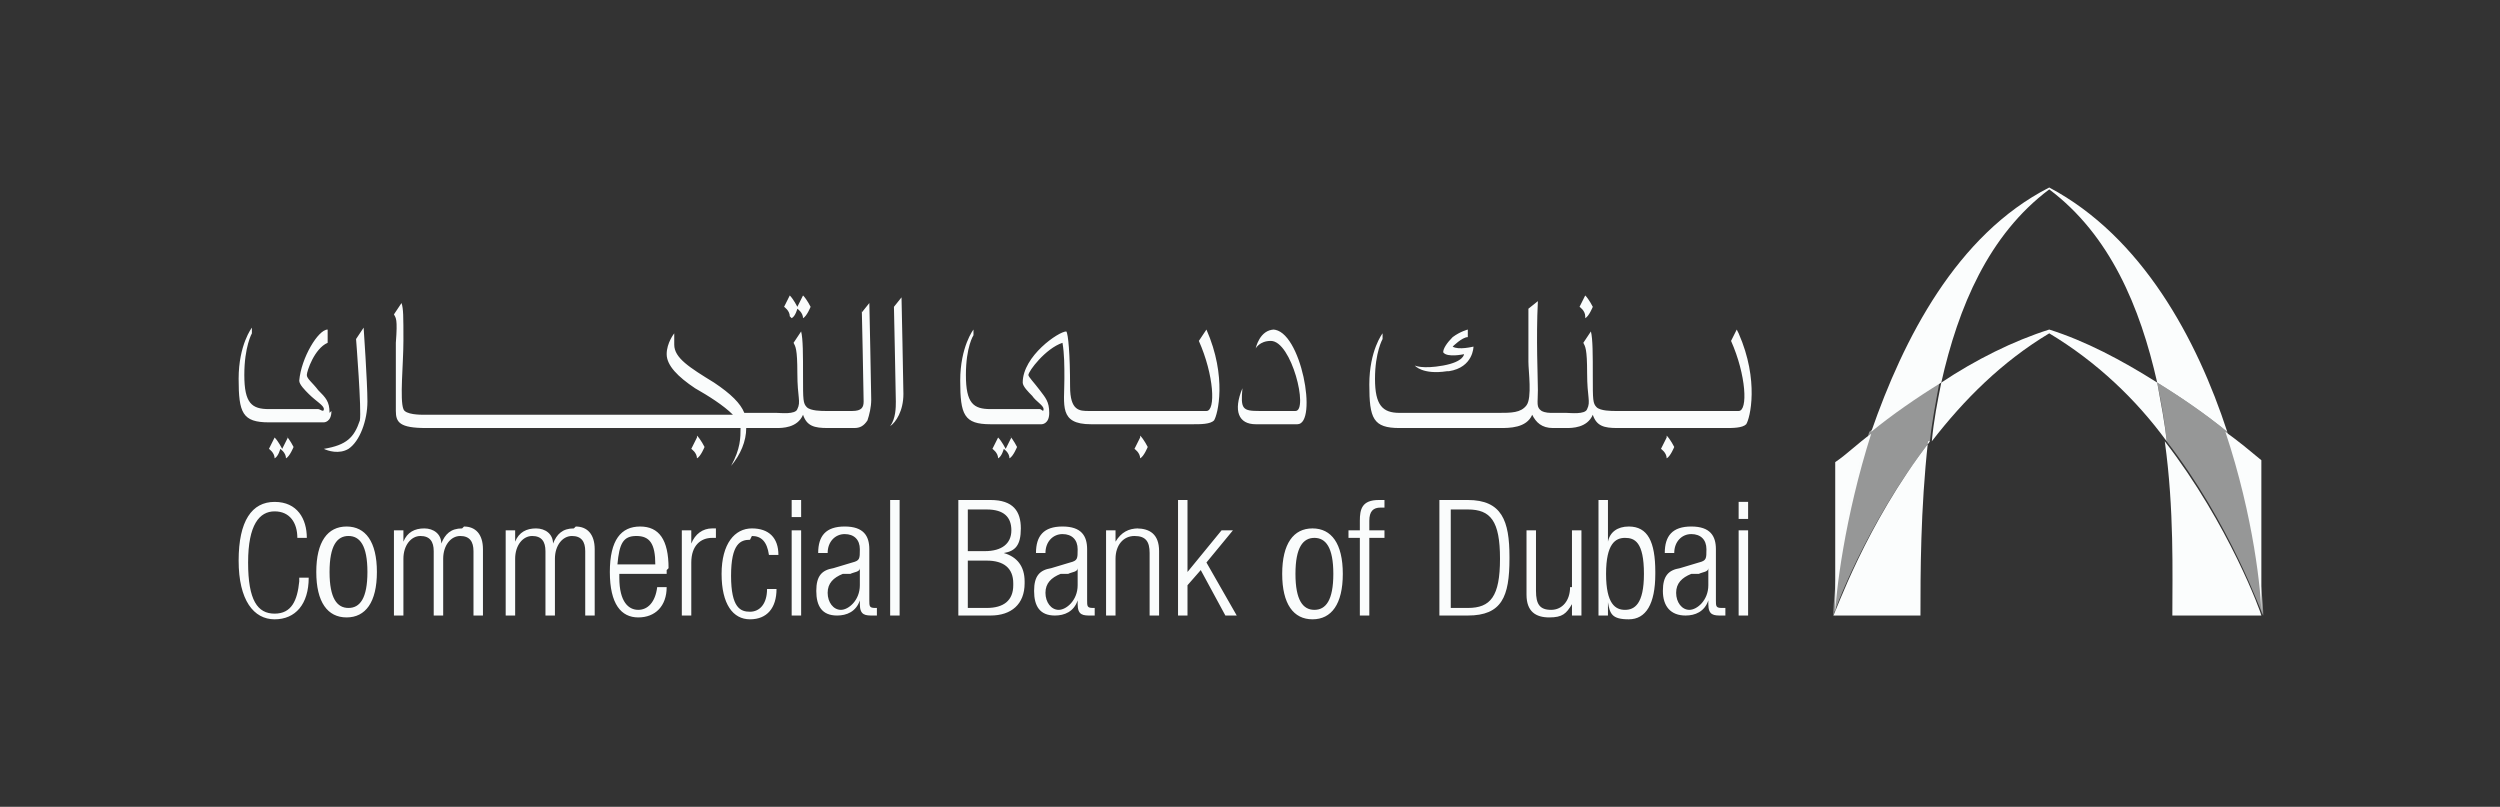 <svg xmlns="http://www.w3.org/2000/svg" id="Layer_1" viewBox="0 0 132 42.6"><rect x="0" y="0" width="132" height="42.6" fill="#333333" stroke="none"/><defs><style>.cls-1{fill:none;}.cls-1,.cls-2,.cls-3,.cls-4,.cls-5{stroke-width:0px;}.cls-2{fill:#fafcfc;}.cls-3{fill:#fafdfd;opacity:.5;}.cls-4{fill:#fcfefe;opacity:0;}.cls-5{fill:#fbfdfd;}</style></defs><path class="cls-5" d="M96.9,24.4v8.2h0c0-1.2.5-5.3,1.9-9.7-.7.5-1.3,1.1-1.9,1.5"></path><rect class="cls-4" x="96.9" y="9.9" width="22.6" height="22.6"></rect><path class="cls-5" d="M101.9,23.3c-3.4,4.4-5,9.1-5.1,9.2h4.6c0-2.2,0-5.6.4-9.2"></path><path class="cls-5" d="M98.8,22.8c1.1-.9,2.4-1.8,3.7-2.6.9-4,2.5-7.8,5.7-10.2,3.2,2.4,4.8,6.2,5.7,10.2,1.3.8,2.6,1.7,3.7,2.6-1.6-4.9-4.5-10.3-9.4-12.9h0c-4.9,2.5-7.7,8-9.4,12.9"></path><path class="cls-5" d="M114.8,32.5h4.6c0-.1-1.7-4.8-5.1-9.2.5,3.6.4,7,.4,9.2"></path><path class="cls-5" d="M119.4,32.5h0v-8.2c-.6-.5-1.2-1-1.9-1.5,1.5,4.5,1.9,8.5,1.9,9.7"></path><path class="cls-5" d="M108.2,17.6c2.5,1.5,4.6,3.5,6.2,5.7-.1-1-.3-2-.5-3.1-1.9-1.2-3.8-2.2-5.7-2.8-1.9.6-3.9,1.6-5.7,2.8-.2,1-.4,2-.5,3.1,1.7-2.2,3.7-4.2,6.2-5.7"></path><path class="cls-3" d="M113.9,20.2c.2,1,.4,2,.5,3.1,3.4,4.4,5,9.1,5.1,9.2h0c0-1.2-.5-5.3-1.9-9.7-1.1-.9-2.4-1.8-3.7-2.6"></path><path class="cls-3" d="M102.4,20.2c-1.3.8-2.6,1.7-3.7,2.6-1.5,4.5-1.9,8.5-1.9,9.7h0c0-.1,1.7-4.8,5.1-9.2.1-1,.3-2,.5-3.1"></path><path class="cls-2" d="M15.8,30.5h.5c0,1.4-.7,2.2-1.8,2.2s-1.9-1-1.9-3.1.7-3.1,1.9-3.1,1.7.9,1.7,1.9h-.5c0-.8-.4-1.4-1.2-1.4s-1.4.7-1.4,2.7.5,2.7,1.4,2.7,1.2-.7,1.3-1.7ZM19.9,30.2c0,1.6-.6,2.4-1.6,2.4s-1.6-.8-1.6-2.4.6-2.4,1.6-2.4,1.6.8,1.6,2.4ZM19.4,30.2c0-1.4-.4-1.9-1-1.9s-1,.5-1,1.9.4,1.9,1,1.9,1-.5,1-1.9ZM24.4,27.9c-.6,0-.9.3-1.1.8h0c0-.5-.4-.8-.9-.8s-.9.2-1.1.7h0v-.6h-.5v4.5h.5v-3c0-.7.4-1.2.9-1.2s.7.3.7.8v3.4h.5v-3c0-.7.4-1.2.9-1.2s.7.3.7.8v3.4h.5v-3.5c0-.8-.4-1.2-1-1.2ZM30.3,27.9c-.6,0-.9.3-1.1.8h0c0-.5-.4-.8-.9-.8s-.9.2-1.1.7h0v-.6h-.5v4.5h.5v-3c0-.7.4-1.2.9-1.2s.7.3.7.8v3.4h.5v-3c0-.7.4-1.2.9-1.2s.7.3.7.8v3.4h.5v-3.5c0-.8-.4-1.2-1-1.2ZM35.2,30.1v.2h-2.5v.2c0,1.3.5,1.7,1,1.7s.9-.4,1-1.2h.5c0,1-.6,1.6-1.5,1.6s-1.5-.7-1.5-2.4.6-2.4,1.6-2.4,1.5.7,1.5,2.2ZM34.6,29.8c0-1.1-.3-1.5-1-1.5s-.9.4-1,1.5h1.9ZM36.5,28.7h0v-.7h-.5v4.5h.5v-2.8c0-.9.5-1.3,1.1-1.3s.2,0,.2,0v-.5c0,0-.1,0-.2,0-.5,0-.9.3-1.1.8ZM39.7,28.3c.5,0,.8.3.9,1h.5c0-.9-.5-1.4-1.4-1.4s-1.6.8-1.6,2.4.6,2.4,1.5,2.4,1.4-.6,1.4-1.6h-.5c0,.8-.4,1.2-.9,1.2s-1-.2-1-1.9.5-1.9,1-1.9ZM41.8,32.5h.5v-4.5h-.5v4.5ZM41.8,27.3h.5v-.9h-.5v.9ZM46.2,32.1h.1v.4c0,0-.2,0-.2,0-.4,0-.7,0-.7-.6v-.2h0c-.2.6-.7.8-1.2.8-.8,0-1.1-.5-1.1-1.3s.3-1.1.9-1.2l1-.3c.4-.1.4-.2.4-.7s-.3-.8-.8-.8-.9.4-.9,1h-.5c0-.9.4-1.4,1.4-1.4s1.3.5,1.3,1.2v2.7c0,.3,0,.4.3.4ZM45.4,30h0c0,.2-.3.2-.5.3h-.4c-.5.2-.8.5-.8,1s.3.9.7.9,1-.5,1-1.3v-1ZM47,32.5h.5v-6.1h-.5v6.1ZM54.1,30.8c0,1.1-.7,1.7-1.8,1.7h-1.7v-6.1h1.7c1.2,0,1.6.6,1.6,1.5s-.3,1.2-.9,1.3h0c.7.2,1.1.7,1.1,1.5ZM51.1,29.1h.9c.9,0,1.4-.4,1.4-1.1s-.4-1.1-1.3-1.1h-1v2.2ZM53.5,30.8c0-.8-.5-1.2-1.4-1.2h-1v2.5h1c.9,0,1.4-.4,1.4-1.2ZM57.7,32.1h.1v.4c0,0-.2,0-.2,0-.4,0-.7,0-.7-.6v-.2h0c-.2.6-.7.8-1.2.8-.8,0-1.1-.5-1.1-1.3s.3-1.1.9-1.2l1-.3c.4-.1.4-.2.4-.7s-.3-.8-.8-.8-.9.4-.9,1h-.5c0-.9.4-1.4,1.4-1.4s1.3.5,1.3,1.2v2.7c0,.3,0,.4.3.4ZM56.9,30h0c0,.2-.3.2-.5.3h-.4c-.5.2-.8.5-.8,1s.3.9.7.9,1-.5,1-1.3v-1ZM60.1,27.9c-.5,0-.9.2-1.2.7h0v-.6h-.5v4.5h.5v-3c0-.7.4-1.2,1-1.2s.8.3.8.9v3.3h.5v-3.4c0-.9-.5-1.2-1.2-1.2ZM65.1,28h-.6l-1.8,2.2h0v-3.8h-.5v6.1h.5v-1.6l.7-.8,1.3,2.4h.6l-1.6-2.8,1.4-1.7ZM70.9,30.3c0,1.6-.6,2.4-1.6,2.4s-1.6-.8-1.6-2.4.6-2.4,1.6-2.4,1.6.8,1.6,2.4ZM70.4,30.3c0-1.4-.4-1.9-1-1.9s-1,.5-1,1.9.4,1.9,1,1.9,1-.5,1-1.9ZM71.8,27.5v.5h-.6v.4h.6v4.1h.5v-4.1h.8v-.4h-.8v-.5c0-.5.2-.7.6-.7s.2,0,.2,0v-.4c0,0-.2,0-.3,0-.9,0-1,.5-1,1.1ZM79.7,29.5c0,2-.4,3-2.2,3h-1.5v-6.1h1.5c1.8,0,2.2,1.1,2.2,3ZM79.2,29.5c0-2-.5-2.6-1.7-2.6h-.9v5.2h.9c1.2,0,1.7-.6,1.7-2.6ZM82.9,31c0,.7-.4,1.2-1,1.2s-.8-.3-.8-1v-3.2h-.5v3.4c0,.9.5,1.2,1.2,1.2s.9-.2,1.2-.7h0v.6h.5v-4.5h-.5v3ZM87.4,30.3c0,1.6-.5,2.4-1.4,2.4s-1-.3-1.1-.9h0v.7h-.5v-6.1h.5v2.2h0c.1-.5.5-.8,1.1-.8,1,0,1.4.8,1.4,2.4ZM86.8,30.3c0-1.7-.5-1.9-1-1.9s-1,.3-1,1.9.5,1.9,1,1.9,1-.3,1-1.9ZM91,32.1h.1v.4c0,0-.2,0-.2,0-.4,0-.7,0-.7-.6v-.2h0c-.2.6-.7.8-1.2.8-.8,0-1.2-.5-1.2-1.3s.3-1.1.9-1.2l1-.3c.4-.1.4-.2.4-.7s-.3-.8-.8-.8-.9.4-.9,1h-.5c0-.9.4-1.4,1.4-1.4s1.3.5,1.3,1.2v2.7c0,.3,0,.4.3.4ZM90.2,30h0c0,.2-.3.2-.5.3h-.4c-.5.2-.8.5-.8,1s.3.9.7.9,1-.5,1-1.3v-1ZM91.8,26.5v.9h.5v-.9h-.5ZM91.8,32.5h.5v-4.5h-.5v4.5Z"></path><path class="cls-2" d="M47.6,15.7s.1,4.7.1,5.1c0,.9-.4,1.5-.7,1.7.3-.4.3-1,.3-1.3s-.1-5-.1-5l.4-.5ZM18.8,17.9s.3,3.8.2,4.3c-.3.9-.7,1.3-1.9,1.5.2.1.8.3,1.3,0,.6-.4,1-1.5,1-2.5s-.2-3.9-.2-3.9l-.4.6ZM45.5,16.2s.1,4.5.1,5c0,.3-.1.5-.6.5h-1.4c-.2,0-.8,0-1-.2-.2-.2-.2-.4-.2-1.6s0-2-.1-2.4l-.4.6c.1.2.2.3.2,1.6,0,1.3.2,1.5,0,1.9-.1.3-.9.2-1.1.2h-1.7c-.2-.5-.7-1-1.6-1.6-1.3-.8-2.1-1.3-2.1-2s0-.6,0-.6c0,0-.4.5-.4,1.1s.6,1.2,1.5,1.8c.7.4,1.5.9,2,1.4h-16.3c-.2,0-1,0-1.1-.3-.2-.5,0-2.4,0-3.6,0-1.3,0-1.7-.1-2l-.4.6c.1.2.2.2.1,1.5,0,1.3,0,3.2,0,3.6,0,.6.2.9,1.6.9h16.6c0,.5,0,1.1-.5,2,.5-.6.8-1.3.8-2h1.6c.3,0,1.1,0,1.4-.7.2.6.6.7,1.3.7h1.4c.3,0,.5-.1.7-.4.1-.3.2-.7.2-1.1s-.1-5.1-.1-5.1l-.4.5ZM17.4,21.8c0-.6-.2-.8-.6-1.2-.3-.4-.6-.6-.6-.8s.4-1.4,1.1-1.7v-.7c-.5,0-1.4,1.5-1.5,2.7,0,.2.3.5.5.7.4.4.8.6.8.8s-.2,0-.3,0h-2.6c-.9,0-1.3-.3-1.3-1.8s.4-2.2.4-2.2v-.3s-.7.9-.7,2.7.2,2.3,1.6,2.3h2.9s.4,0,.4-.6ZM83.7,16.8c.2-.1.4-.6.4-.6,0,0-.2-.4-.4-.6l-.3.6s.3.2.3.5ZM41.8,16.8c.2-.1.3-.5.3-.5,0,0,.3.2.3.5.2-.1.4-.6.4-.6,0,0-.2-.4-.4-.6l-.3.6s-.2-.4-.4-.6l-.3.6s.3.2.3.5ZM88,23.1l-.3.6s.3.2.3.5c.2-.1.4-.6.4-.6,0,0-.2-.4-.4-.6ZM60.2,23.1l-.3.6s.3.2.3.5c.2-.1.4-.6.4-.6,0,0-.2-.4-.4-.6ZM36.8,23.1l-.3.6s.3.2.3.5c.2-.1.4-.6.4-.6,0,0-.2-.4-.4-.6ZM53.4,23.1l-.3.6s-.2-.4-.4-.6l-.3.6s.3.2.3.5c.2-.1.3-.5.3-.5,0,0,.3.2.3.5.2-.1.4-.6.4-.6,0,0-.2-.4-.4-.6ZM15.2,23.1l-.3.6s-.2-.4-.4-.6l-.3.6s.3.2.3.5c.2-.1.3-.5.3-.5,0,0,.3.2.3.5.2-.1.4-.6.4-.6,0,0-.2-.4-.4-.6ZM76.5,19.6c1.3-.2,1.3-1.3,1.3-1.3,0,0-.8.2-1.1,0,0,0,.5-.5.8-.5,0-.2,0-.4,0-.4,0,0-.4.1-.8.4-.3.3-.5.6-.5.8.2.3,1.1.1,1.1.1,0,0,0,.4-1.1.6-1.1.2-1.5,0-1.5,0,0,0,.4.5,1.7.3ZM67.3,17.4c-.8,0-1,1-1,1,0,0,.2-.4.8-.4,1.1,0,2,3.7,1.3,3.7h-1.9c-.9,0-1-.1-.9-1.2-.5,1.2-.2,1.9.7,1.9h2.2c1.1,0,.2-5-1.3-5ZM91.7,17.4s-.3.6-.3.6c.8,1.8.9,3.7.4,3.7h-6.5c-.2,0-.8,0-1-.2-.2-.2-.2-.4-.2-1.6s0-2-.1-2.4l-.4.6c.1.2.2.3.2,1.6,0,1.3.2,1.5,0,1.9-.1.3-.9.2-1.1.2h-.7c-.2,0-.4,0-.6-.1-.3-.2-.2-.4-.2-1.1s-.1-2.7,0-4.7l-.5.4s0,2.3,0,2.8.2,1.9-.1,2.3c-.3.4-.8.4-1.5.4h-5.2c-.9,0-1.3-.4-1.3-1.8s.4-2.1.4-2.1v-.3s-.7.9-.7,2.7.2,2.3,1.6,2.3h5.3c.5,0,1.4,0,1.7-.7.2.4.5.7,1.1.7h.7c.3,0,1.1,0,1.4-.7.2.6.6.7,1.3.7h5.7c.4,0,.9,0,1.1-.2.2-.3.7-2.3-.4-4.8ZM63.3,18c.8,1.8.9,3.7.4,3.7h-6.2c-.5,0-1,0-1-1.3,0-1.7-.1-2.8-.2-2.9-.4,0-2.3,1.3-2.3,2.7,0,.2.3.5.5.7.2.3.6.5.6.7s-.1,0-.2,0c-.4,0-.9,0-.9,0h-1.7c-.9,0-1.3-.3-1.3-1.8s.4-2.1.4-2.1v-.3s-.7.9-.7,2.7.2,2.3,1.6,2.3h2.7s.4,0,.4-.6-.2-.8-.5-1.2c-.3-.4-.6-.7-.6-.8,0-.2.9-1.4,1.8-1.7.1.6.1,1.2.1,1.9,0,1.4-.3,2.4,1.4,2.4h5.4c.4,0,.9,0,1.1-.2.2-.3.7-2.3-.4-4.8,0,0-.4.6-.4.6Z"></path><rect class="cls-1" width="132" height="42.6"></rect></svg>